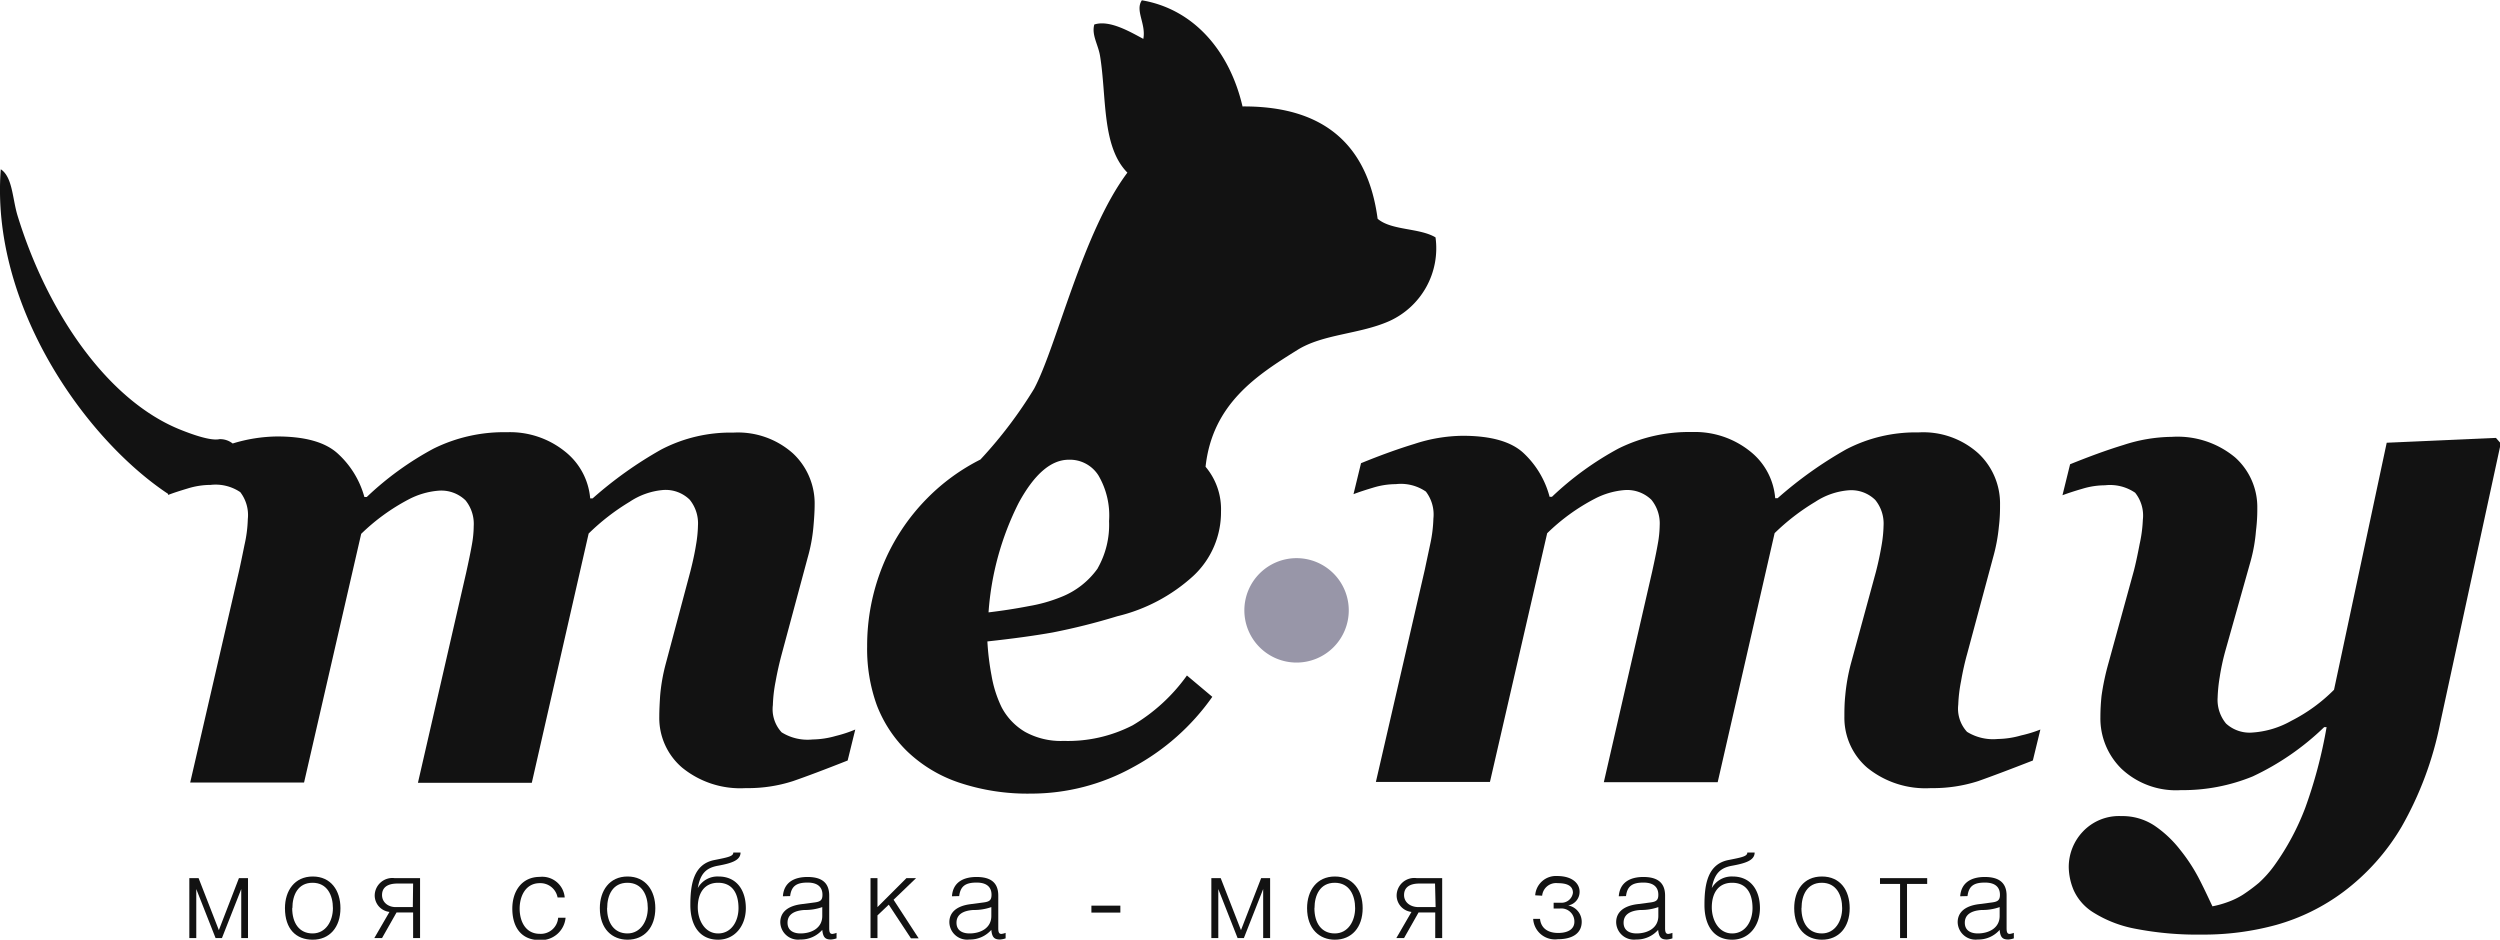 <?xml version="1.0" encoding="UTF-8"?> <svg xmlns="http://www.w3.org/2000/svg" viewBox="0 0 259.07 97.38"> <defs> <style>.cls-1,.cls-2{fill:#121212;}.cls-1{fill-rule:evenodd;}.cls-3{fill:#9896a8;}</style> </defs> <title>Ресурс 84</title> <g id="Слой_2" data-name="Слой 2"> <g id="Слой_1-2" data-name="Слой 1"> <path class="cls-1" d="M148.76,24.6c-1.67-1-4.57-.7-6-1.93-1-7.52-5.41-11.69-14-11.64-1.32-5.69-5-10.07-10.43-11-.73,1.07.45,2.43.15,4-1.35-.72-3.5-2-5.08-1.49-.3,1.1.41,2.08.6,3.28.69,4.27.16,9.37,2.83,12.07-4.66,6.21-7.32,18-9.67,22.4a45.73,45.73,0,0,1-5.56,7.33,21,21,0,0,0-5.5,4,21.36,21.36,0,0,0-4.68,7.14A22.1,22.1,0,0,0,89.86,67a17.11,17.11,0,0,0,1,6.07A13.34,13.34,0,0,0,94,77.85a14.37,14.37,0,0,0,5.33,3.23,22.33,22.33,0,0,0,7.52,1.16,21.78,21.78,0,0,0,10.55-2.73,23.91,23.91,0,0,0,8.23-7.3L123,70a18.45,18.45,0,0,1-5.62,5.16,14.68,14.68,0,0,1-7.16,1.62,7.67,7.67,0,0,1-4-.94,6.44,6.44,0,0,1-2.43-2.56A12.22,12.22,0,0,1,102.75,70a27,27,0,0,1-.43-3.53c2.67-.29,4.92-.6,6.77-.93a66.44,66.44,0,0,0,6.69-1.68,17.85,17.85,0,0,0,7.86-4.16A9,9,0,0,0,126.53,53a6.81,6.81,0,0,0-1.6-4.63c.71-6.56,5.39-9.53,9.51-12.1,2.67-1.67,6.44-1.62,9.54-3A8.28,8.28,0,0,0,148.76,24.6Zm-35,34.29a8.41,8.41,0,0,1-3.86,3,15.91,15.91,0,0,1-3.28.92c-1.38.27-2.78.48-4.18.65a29.74,29.74,0,0,1,3.12-11.34c1.63-3,3.36-4.48,5.2-4.48a3.5,3.5,0,0,1,3.07,1.63A8.21,8.21,0,0,1,114.93,54,9.11,9.11,0,0,1,113.75,58.89Z"></path> <path class="cls-1" d="M84.2,76.63A5.08,5.08,0,0,1,81,75.89a3.52,3.52,0,0,1-.91-2.82,15,15,0,0,1,.28-2.43c.19-1.07.41-2,.64-2.86l2.69-10a17,17,0,0,0,.59-3.16c.09-1,.13-1.75.13-2.3A7.11,7.11,0,0,0,82.19,47,8.56,8.56,0,0,0,76,44.83a15.54,15.54,0,0,0-7.49,1.76,41.18,41.18,0,0,0-7.1,5.06h-.25a6.93,6.93,0,0,0-2.61-4.86,9.09,9.09,0,0,0-6-2,16.44,16.44,0,0,0-7.64,1.71,32,32,0,0,0-6.9,5h-.25A9.47,9.47,0,0,0,35,47c-1.29-1.18-3.38-1.77-6.29-1.77a16.17,16.17,0,0,0-4.6.73,2.07,2.07,0,0,0-1.37-.45c-.94.21-3-.56-4.09-1-7.44-3-13.71-12-16.83-22.16-.54-1.76-.51-4-1.74-4.81C-1,31.6,8.8,45.47,17.42,51.18l0,.11c.57-.22,1.26-.44,2.06-.68a8.07,8.07,0,0,1,2.34-.36A4.58,4.58,0,0,1,24.9,51a3.91,3.91,0,0,1,.78,2.8,13.53,13.53,0,0,1-.34,2.65c-.22,1.09-.41,2-.55,2.64l-5.08,22h11.8l5.92-25.77a21.13,21.13,0,0,1,4.92-3.57,8.06,8.06,0,0,1,3.07-.9,3.61,3.61,0,0,1,2.82,1,3.87,3.87,0,0,1,.85,2.67,11.18,11.18,0,0,1-.19,1.93c-.13.74-.33,1.71-.59,2.89l-5,21.78h11.8L61,55.29A23,23,0,0,1,65.25,52a7.36,7.36,0,0,1,3.44-1.22,3.56,3.56,0,0,1,2.78,1,3.88,3.88,0,0,1,.86,2.67,13.48,13.48,0,0,1-.2,2c-.13.82-.33,1.75-.59,2.77L69,68.75a19,19,0,0,0-.59,3.33c-.06.9-.09,1.63-.09,2.2a6.76,6.76,0,0,0,2.36,5.26,9.52,9.52,0,0,0,6.61,2.13,15.13,15.13,0,0,0,4.9-.73q2.11-.73,5.65-2.13l.79-3.21a13.46,13.46,0,0,1-2,.66A9.14,9.14,0,0,1,84.2,76.63Z"></path> <path class="cls-2" d="M211.44,75.6l-.78,3.21q-3.56,1.39-5.65,2.13a15.22,15.22,0,0,1-4.9.73,9.57,9.57,0,0,1-6.62-2.12,6.83,6.83,0,0,1-2.36-5.27c0-.57,0-1.3.09-2.2a20,20,0,0,1,.59-3.33l2.59-9.5c.26-1,.46-2,.59-2.77a13.48,13.48,0,0,0,.2-2,3.88,3.88,0,0,0-.86-2.67,3.55,3.55,0,0,0-2.78-1A7.33,7.33,0,0,0,188.12,52a22.68,22.68,0,0,0-4.22,3.25L178,81.06h-11.8l5-21.78c.26-1.18.46-2.15.59-2.89a11.29,11.29,0,0,0,.2-1.93,3.88,3.88,0,0,0-.86-2.67,3.61,3.61,0,0,0-2.82-1,8.07,8.07,0,0,0-3.06.9,20.73,20.73,0,0,0-4.92,3.57l-5.93,25.77H142.58l5.07-22c.14-.67.33-1.55.56-2.64a14.19,14.19,0,0,0,.33-2.65,3.91,3.91,0,0,0-.78-2.8,4.58,4.58,0,0,0-3.11-.77,8.12,8.12,0,0,0-2.34.36c-.8.24-1.48.46-2.05.68l.78-3.21c1.93-.79,3.77-1.46,5.54-2a16.47,16.47,0,0,1,5-.84c2.9,0,5,.59,6.28,1.77a9.49,9.49,0,0,1,2.72,4.55h.25a32,32,0,0,1,6.89-5,16.44,16.44,0,0,1,7.64-1.71,9.14,9.14,0,0,1,6,2,6.88,6.88,0,0,1,2.6,4.86h.25a41.56,41.56,0,0,1,7.1-5.06,15.56,15.56,0,0,1,7.5-1.76,8.52,8.52,0,0,1,6.2,2.17,7.11,7.11,0,0,1,2.25,5.29c0,.55,0,1.31-.12,2.3a17.91,17.91,0,0,1-.59,3.16l-2.69,10a28.85,28.85,0,0,0-.64,2.86,15.31,15.31,0,0,0-.29,2.43,3.55,3.55,0,0,0,.91,2.82,5.14,5.14,0,0,0,3.19.74,9.2,9.2,0,0,0,2.42-.37A13.23,13.23,0,0,0,211.44,75.6Z"></path> <path class="cls-2" d="M241.1,75.35h-.25a27.25,27.25,0,0,1-7.41,5.11A19.1,19.1,0,0,1,226,81.88a8.24,8.24,0,0,1-6.15-2.21,7.3,7.3,0,0,1-2.19-5.32,21.48,21.48,0,0,1,.12-2.25,25.47,25.47,0,0,1,.67-3.21l2.68-9.75c.17-.66.37-1.57.59-2.73a14.37,14.37,0,0,0,.34-2.55,3.79,3.79,0,0,0-.8-2.8,4.61,4.61,0,0,0-3.13-.77,8.12,8.12,0,0,0-2.34.36c-.8.23-1.49.46-2.06.67l.79-3.21c1.93-.78,3.77-1.46,5.54-2a16.52,16.52,0,0,1,5-.84,9.33,9.33,0,0,1,6.56,2.13,6.91,6.91,0,0,1,2.3,5.27c0,.43,0,1.22-.14,2.36a16.67,16.67,0,0,1-.57,3.18l-2.62,9.3a23.76,23.76,0,0,0-.57,2.68,16,16,0,0,0-.21,2.07,3.85,3.85,0,0,0,.87,2.72,3.62,3.62,0,0,0,2.76.93,9.44,9.44,0,0,0,4-1.21,17.23,17.23,0,0,0,4.43-3.22l5.46-25.6,11.32-.5.5.57-6.28,29a35.67,35.67,0,0,1-4,10.73,23,23,0,0,1-6,6.72,21.23,21.23,0,0,1-7,3.45,28.48,28.48,0,0,1-7.66,1,33.67,33.67,0,0,1-7-.62,12.54,12.54,0,0,1-4.37-1.73,5.29,5.29,0,0,1-1.94-2.23,6.35,6.35,0,0,1-.52-2.41,5.33,5.33,0,0,1,1.46-3.68,5.15,5.15,0,0,1,4-1.61,6,6,0,0,1,3.44,1,11.64,11.64,0,0,1,2.65,2.5,18,18,0,0,1,2,3.08c.58,1.13,1,2.06,1.34,2.77a10.06,10.06,0,0,0,1.58-.44,7.86,7.86,0,0,0,1.59-.77,17.94,17.94,0,0,0,1.64-1.22,11.62,11.62,0,0,0,1.64-1.85,26.05,26.05,0,0,0,3.17-5.93A48.75,48.75,0,0,0,241.1,75.35Z"></path> <path class="cls-3" d="M139.77,63.25a5.41,5.41,0,1,1-5.41-5.41A5.41,5.41,0,0,1,139.77,63.25Z"></path> <path class="cls-2" d="M20.58,91l2.1,5.39L24.76,91h.94v6.21H25V92.13l-2,5.08h-.66l-2-5.08v5.08h-.72V91Z"></path> <path class="cls-2" d="M35.28,94.11c0,2-1.14,3.27-2.87,3.27s-2.88-1.1-2.88-3.27c0-1.81,1-3.28,2.88-3.28S35.28,92.28,35.28,94.11Zm-5,0c0,1.54.73,2.62,2.11,2.62s2.11-1.29,2.11-2.62-.59-2.63-2.11-2.63S30.3,92.76,30.3,94.11Z"></path> <path class="cls-2" d="M41.09,94.56l-1.5,2.65h-.8l1.57-2.71a1.72,1.72,0,0,1-1.53-1.71A1.83,1.83,0,0,1,40.89,91h2.64v6.21h-.72V94.56Zm1.72-3H41.19c-1.08,0-1.6.44-1.6,1.19S40.22,94,41,94h1.78Z"></path> <path class="cls-2" d="M57.78,93a1.81,1.81,0,0,0-1.84-1.48c-1.47,0-2.09,1.34-2.09,2.64s.6,2.61,2.09,2.61a1.8,1.8,0,0,0,1.9-1.67h.77a2.55,2.55,0,0,1-2.67,2.32c-2,0-2.85-1.43-2.85-3.26s1-3.29,2.85-3.29A2.34,2.34,0,0,1,58.52,93Z"></path> <path class="cls-2" d="M67.91,94.11c0,2-1.14,3.27-2.88,3.27-1.58,0-2.87-1.1-2.87-3.27,0-1.81,1-3.28,2.87-3.28S67.91,92.28,67.91,94.11Zm-5,0c0,1.54.74,2.62,2.11,2.62s2.11-1.29,2.11-2.62-.58-2.63-2.11-2.63S62.92,92.76,62.92,94.11Z"></path> <path class="cls-2" d="M74.46,90.83c1.9,0,2.83,1.45,2.83,3.28s-1.14,3.27-2.87,3.27c-1.92,0-2.88-1.48-2.88-3.59s.31-4.25,2.51-4.67c1.42-.28,1.94-.39,1.94-.77h.75c0,.83-1,1.12-2.37,1.37-1.18.22-1.8.8-2.06,2.31A2.33,2.33,0,0,1,74.46,90.83Zm2.07,3.28c0-1.47-.59-2.63-2.11-2.63s-2.11,1.2-2.11,2.54.72,2.71,2.11,2.71S76.53,95.44,76.53,94.11Z"></path> <path class="cls-2" d="M81.13,92.88c.1-1.46,1.19-2,2.55-2s2.25.5,2.25,1.93v3.38c0,.4.07.59.33.59a1.79,1.79,0,0,0,.43-.11v.57a2.24,2.24,0,0,1-.57.12c-.58,0-.83-.2-.91-1h0a2.94,2.94,0,0,1-2.28,1,1.84,1.84,0,0,1-2.07-1.79c0-1,.72-1.68,2.17-1.87l1.38-.18c.61-.08.82-.24.82-.8,0-.73-.43-1.26-1.54-1.26s-1.68.33-1.81,1.4Zm2.23,1.42c-1.09.07-1.75.48-1.75,1.32s.66,1.11,1.34,1.11c1.14,0,2.26-.55,2.26-1.81V94A5.31,5.31,0,0,1,83.36,94.3Z"></path> <path class="cls-2" d="M90.93,94l3-3h1l-2.33,2.24,2.6,4h-.8L92.1,93.75l-1.17,1.11v2.35h-.72V91h.72Z"></path> <path class="cls-2" d="M98.65,92.88c.1-1.46,1.19-2,2.55-2s2.25.5,2.25,1.93v3.38c0,.4.07.59.32.59a1.73,1.73,0,0,0,.44-.11v.57a2.33,2.33,0,0,1-.57.12c-.58,0-.84-.2-.91-1h0a2.94,2.94,0,0,1-2.28,1,1.84,1.84,0,0,1-2.07-1.79c0-1,.72-1.68,2.17-1.87l1.37-.18c.62-.08.83-.24.83-.8,0-.73-.43-1.26-1.54-1.26s-1.68.33-1.81,1.4Zm2.22,1.42c-1.09.07-1.75.48-1.75,1.32s.66,1.11,1.35,1.11c1.14,0,2.26-.55,2.26-1.81V94A5.33,5.33,0,0,1,100.87,94.3Z"></path> <path class="cls-2" d="M116.1,93.85v.72h-3v-.72Z"></path> <path class="cls-2" d="M126.5,91l2.1,5.39L130.69,91h.93v6.21h-.72V92.13l-2,5.08h-.65l-2-5.08v5.08h-.72V91Z"></path> <path class="cls-2" d="M141.21,94.11c0,2-1.14,3.27-2.88,3.27-1.58,0-2.88-1.1-2.88-3.27,0-1.81,1-3.28,2.88-3.28S141.21,92.28,141.21,94.11Zm-5,0c0,1.54.73,2.62,2.11,2.62s2.11-1.29,2.11-2.62-.59-2.63-2.11-2.63S136.22,92.76,136.22,94.11Z"></path> <path class="cls-2" d="M147,94.56l-1.5,2.65h-.8l1.57-2.71a1.72,1.72,0,0,1-1.54-1.71A1.83,1.83,0,0,1,146.81,91h2.64v6.21h-.72V94.56Zm1.71-3h-1.62c-1.07,0-1.59.44-1.59,1.19S146.14,94,147,94h1.77Z"></path> <path class="cls-2" d="M159.09,92.78a2.15,2.15,0,0,1,2.27-2c1.61,0,2.33.8,2.33,1.62a1.43,1.43,0,0,1-1.18,1.43,1.72,1.72,0,0,1,1.4,1.69c0,1.18-.94,1.81-2.48,1.81a2.26,2.26,0,0,1-2.55-2.11h.71c.09.92.76,1.46,1.88,1.46s1.68-.47,1.68-1.15a1.35,1.35,0,0,0-1.51-1.38H161v-.6h.78A1.19,1.19,0,0,0,163,92.52c0-.74-.63-1-1.58-1a1.45,1.45,0,0,0-1.61,1.3Z"></path> <path class="cls-2" d="M167.75,92.88c.11-1.46,1.2-2,2.55-2s2.25.5,2.25,1.93v3.38c0,.4.08.59.33.59a1.79,1.79,0,0,0,.43-.11v.57a2.24,2.24,0,0,1-.57.12c-.58,0-.83-.2-.91-1h0a2.94,2.94,0,0,1-2.28,1,1.84,1.84,0,0,1-2.07-1.79c0-1,.72-1.68,2.17-1.87l1.38-.18c.61-.08.82-.24.82-.8,0-.73-.43-1.26-1.54-1.26s-1.68.33-1.81,1.4ZM170,94.3c-1.09.07-1.75.48-1.75,1.32s.66,1.11,1.34,1.11c1.14,0,2.26-.55,2.26-1.81V94A5.31,5.31,0,0,1,170,94.3Z"></path> <path class="cls-2" d="M179.55,90.83c1.9,0,2.83,1.45,2.83,3.28s-1.14,3.27-2.88,3.27c-1.91,0-2.87-1.48-2.87-3.59s.31-4.25,2.5-4.67c1.43-.28,1.94-.39,1.94-.77h.76c0,.83-1,1.12-2.37,1.37-1.18.22-1.8.8-2.07,2.31A2.36,2.36,0,0,1,179.55,90.83Zm2.06,3.28c0-1.47-.58-2.63-2.11-2.63s-2.11,1.2-2.11,2.54.72,2.71,2.11,2.71S181.61,95.44,181.61,94.11Z"></path> <path class="cls-2" d="M191.68,94.11c0,2-1.14,3.27-2.88,3.27-1.58,0-2.87-1.1-2.87-3.27,0-1.81.95-3.28,2.87-3.28S191.68,92.28,191.68,94.11Zm-5,0c0,1.54.73,2.62,2.11,2.62s2.11-1.29,2.11-2.62-.59-2.63-2.11-2.63S186.69,92.76,186.69,94.11Z"></path> <path class="cls-2" d="M199.71,91v.6h-2.09v5.61h-.72V91.6h-2.08V91Z"></path> <path class="cls-2" d="M203.13,92.88c.11-1.46,1.2-2,2.55-2s2.26.5,2.26,1.93v3.38c0,.4.07.59.32.59a1.68,1.68,0,0,0,.43-.11v.57a2.26,2.26,0,0,1-.56.12c-.59,0-.84-.2-.91-1h0a2.92,2.92,0,0,1-2.27,1,1.85,1.85,0,0,1-2.08-1.79c0-1,.72-1.68,2.17-1.87l1.38-.18c.61-.08.83-.24.83-.8,0-.73-.43-1.26-1.55-1.26s-1.68.33-1.81,1.4Zm2.23,1.42c-1.09.07-1.75.48-1.75,1.32s.66,1.11,1.34,1.11c1.14,0,2.27-.55,2.27-1.81V94A5.33,5.33,0,0,1,205.36,94.3Z"></path> </g> </g> </svg> 